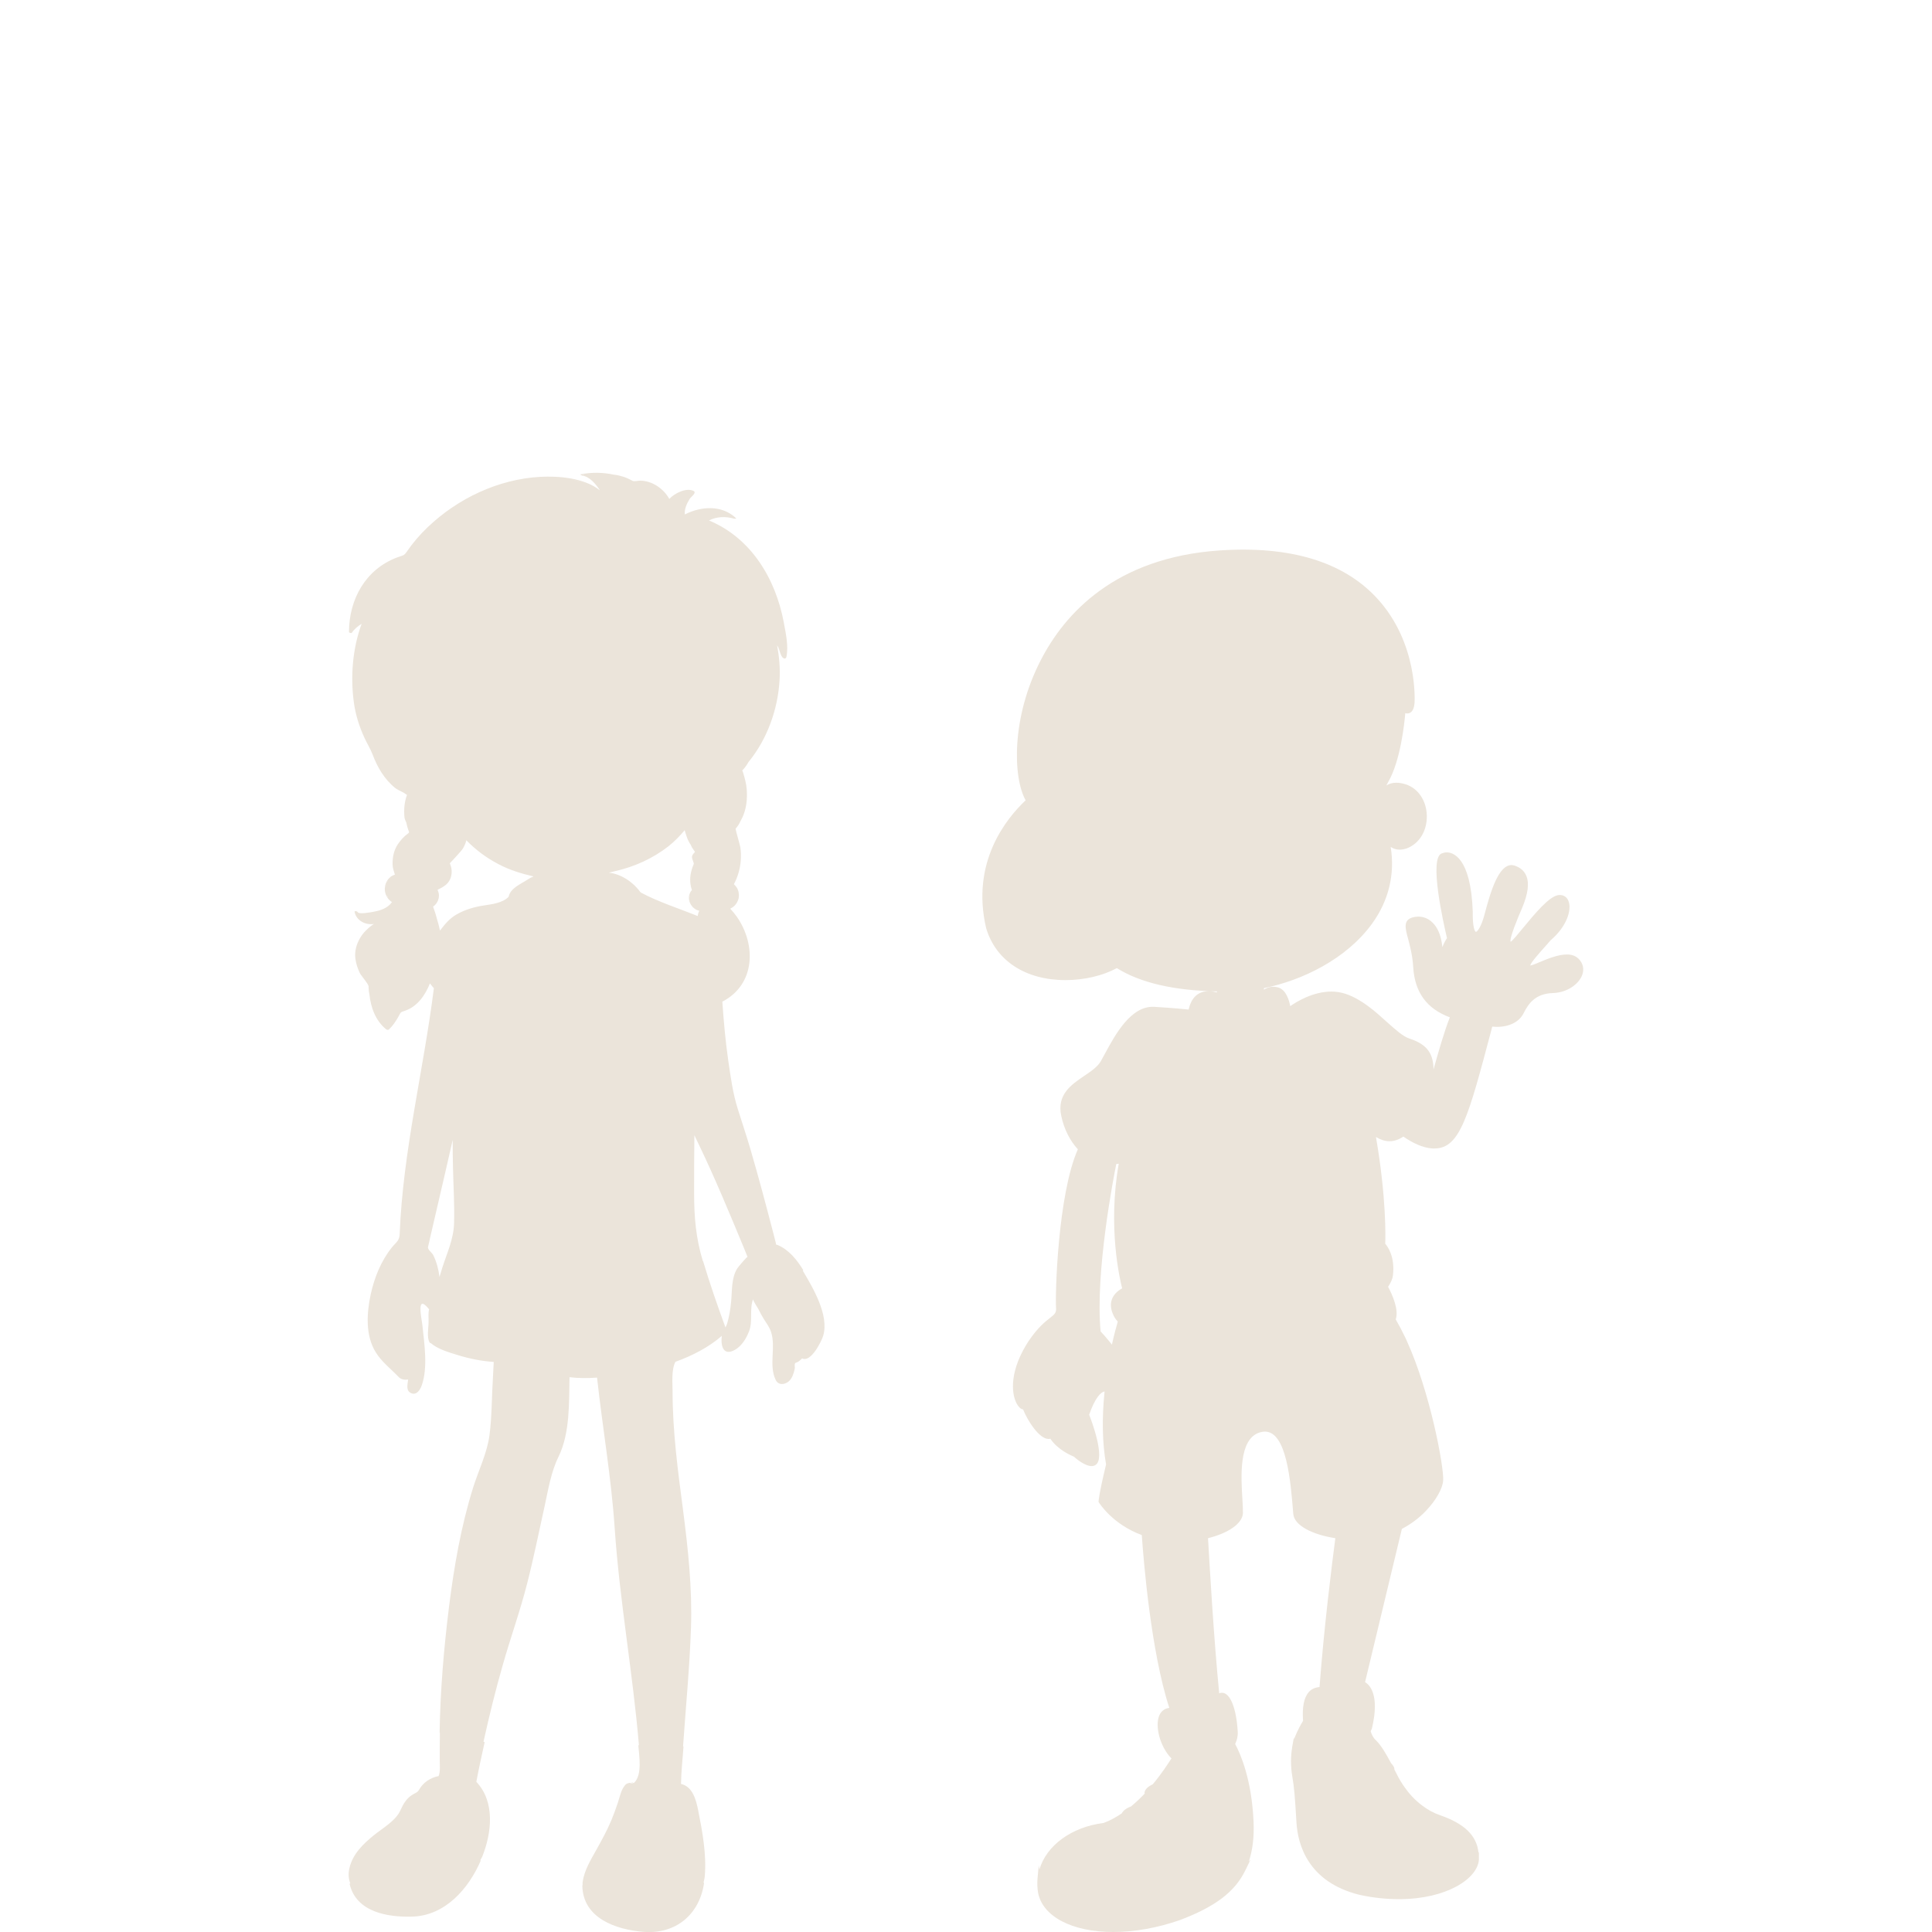 <?xml version="1.0" encoding="UTF-8"?>
<svg id="Layer_1" data-name="Layer 1" xmlns="http://www.w3.org/2000/svg" viewBox="0 0 141.73 141.73">
  <defs>
    <style>
      .cls-1 {
        fill: #ebe4da;
      }
    </style>
  </defs>
  <g>
    <path class="cls-1" d="m58.93,93.18c-.46-.75-1.05-1.5-1.89-1.85-.18-.07-.08.04-.12-.12-.06-.24-.12-.47-.18-.71-.54-2.08-1.09-4.15-1.69-6.2-.29-1-.63-1.99-.94-2.99-.35-1.12-.51-2.31-.68-3.47-.21-1.45-.34-2.91-.44-4.36,2.42-1.25,2.5-4.16,1.07-6.22-.15-.21-.31-.41-.49-.6.11-.05.21-.12.31-.21.15-.15.26-.35.31-.57.01-.11.03-.23,0-.35,0-.14-.05-.2-.09-.33-.07-.13-.16-.24-.26-.34.28-.52.45-1.11.5-1.7.03-.33.02-.69-.03-1.01-.02-.14-.32-1.16-.35-1.35.05-.06.1-.13.14-.18.06-.08.11-.16.15-.24.03-.06.05-.11.08-.16.04-.08.09-.17.13-.25.3-.64.37-1.35.32-2.05-.03-.42-.14-.82-.26-1.22-.03-.1-.05-.15-.07-.18.01-.02.03-.03.05-.05.07-.08.14-.15.19-.23.06-.08.11-.15.15-.22.03-.04.05-.08.07-.12,1.38-1.68,2.16-3.88,2.28-6.03.05-.85-.03-1.7-.18-2.53.03.05.06.11.09.16.09.19.17.65.35.77.11.07.21.05.24-.08.17-.78-.05-1.75-.19-2.52-.6-3.21-2.39-6.2-5.49-7.49.56-.29,1.23-.31,1.84-.13.02,0,.2.02.14-.04-1.03-.98-2.56-.88-3.75-.27-.05-.4.16-.83.36-1.15.08-.13.55-.45.27-.58-.53-.25-1.38.17-1.77.59-.42-.76-1.26-1.33-2.13-1.34-.17,0-.38.06-.53.03-.11-.06-.23-.12-.34-.17-.23-.11-.46-.18-.67-.23-.16-.04-.29-.06-.41-.07-.79-.17-1.6-.18-2.4-.03-.11.02.06.09.09.1.53.07.98.59,1.3,1.08-1.16-.92-3.03-1.06-4.37-.99-3.08.17-6.05,1.58-8.26,3.69-.58.55-1.11,1.17-1.56,1.83-.2.29-.29.24-.68.39-2.32.87-3.53,3.06-3.54,5.47,0,.06.18.11.21.06.18-.28.44-.48.72-.66-.67,1.82-.83,3.88-.57,5.78.12.88.39,1.74.76,2.55.19.43.44.81.61,1.25.35.94.88,1.85,1.68,2.48.07.06.39.23.62.34.05.04.11.08.2.14,0,0,.02,0,.03.01-.2.52-.24,1.09-.19,1.64.01.12.08.27.15.43,0,0,0,.02,0,.03.04.17.09.37.17.57,0,.02.02.04.02.06,0,.03-.03.06-.06.09-.31.22-.56.5-.77.81-.29.44-.39.95-.38,1.46,0,.26.09.51.17.76-.11.04-.21.09-.29.14-.06.05-.12.11-.17.16-.04.06-.09.11-.12.17-.03.06-.06.11-.08.16-.02.05-.03.1-.05.15-.03.09-.02.16-.03.21,0,.05,0,.07,0,.07,0,.12.03.24.07.35,0-.02-.02-.05-.03-.07-.03-.09-.03-.16-.04-.21,0-.05,0-.08,0-.08,0,0,0,.03,0,.08.01.05,0,.12.03.21.01.04.03.09.05.14.03.05.05.1.08.16.03.06.08.11.12.17.05.05.11.1.17.16.03.01.05.03.08.04-.06.07-.11.14-.17.2-.35.33-.8.45-1.26.53-.12.02-1.03.2-1.1,0-.02-.06-.23-.09-.22-.02.12.65.8,1,1.42.9-.03.03-.07.05-.11.07-.36.26-.69.59-.91.97-.26.45-.41.97-.34,1.5.05.37.16.71.32,1.05.1.21.6.75.65.98,0,.08,0,.16.01.23,0,.13.03.24.05.36.1.98.46,1.95,1.23,2.57.04.03.14.06.19.02.28-.26.49-.57.68-.9.24-.41.12-.35.53-.49.91-.32,1.47-1.15,1.81-2,.06.08.12.15.18.23.03.04.07.08.11.12-.76,6.04-2.27,11.94-2.51,18.04-.02.5-.24.57-.58.99-.79.99-1.27,2.19-1.54,3.41-.3,1.38-.41,3.04.37,4.28.43.7,1.1,1.2,1.66,1.79.2.21.46.24.71.2-.04.37-.18.82.22,1,.41.18.67-.26.78-.57.46-1.31.19-3.03.05-4.38-.05-.51-.5-2.43.49-1.2,0,0,0,0,0,0-.08.28-.03.64-.04.93,0,.43-.15,1.13.08,1.51,0,.02.04.03.07.03.53.46,1.33.68,1.97.88.86.27,1.76.45,2.66.51-.02.39-.04.78-.06,1.18-.09,1.38-.07,2.8-.25,4.18-.17,1.31-.8,2.59-1.2,3.85-.89,2.85-1.4,5.8-1.77,8.75-.38,3.06-.64,6.13-.69,9.21,0,.01,0,.02.02.02-.01.69-.01,1.37-.01,2.06,0,.35.05.79-.08,1.13,0,0,0,0,0,0-.61.12-1.14.47-1.44,1.01-.12.21-.29.23-.53.39-.4.25-.64.68-.83,1.1-.34.78-1.3,1.31-1.94,1.83-.79.64-1.56,1.38-1.8,2.4-.11.44-.07.82.06,1.15-.03,0-.06.01-.05.04.48,2.07,2.81,2.45,4.62,2.39,2.39-.08,4.1-2.04,4.99-4.09,0,0,0,0,0,0h0s0,0,0-.01c0-.01,0-.03-.03-.03.05-.08.1-.17.14-.25.71-1.76.96-4.04-.42-5.5,0-.01,0-.03,0-.04.18-.96.39-1.91.6-2.86,0-.03-.03-.04-.08-.05.42-1.89.88-3.78,1.42-5.65.57-2.01,1.28-3.97,1.79-5.99.48-1.88.86-3.78,1.28-5.67.26-1.2.47-2.5,1.02-3.61.84-1.73.76-3.94.8-5.82.66.08,1.34.08,2.02.03.4,3.67,1.04,7.3,1.29,11,.36,5.35,1.33,10.62,1.78,15.95-.02.01-.04.03-.04.05.05.72.31,2.15-.32,2.73-.03,0-.06,0-.09,0,0,0,.01.02.02.03-.06-.01-.13-.01-.22,0,.02-.02.04-.03.06-.04-.16.01-.32.05-.42.17-.31.36-.39.87-.54,1.31-.14.43-.3.85-.47,1.27-.31.74-.7,1.45-1.09,2.15-.43.77-.89,1.51-1.02,2.39-.01.07,0,.14,0,.22-.01,0-.02.02-.02.03.03,2.4,2.47,3.24,4.5,3.4,2.36.18,4.09-1.27,4.43-3.58,0-.02-.02-.03-.04-.03.03-.15.08-.3.09-.46.14-1.61-.17-3.27-.48-4.84-.15-.76-.41-1.76-1.26-1.94.01-.91.12-1.83.18-2.73,0-.02-.01-.03-.03-.03.2-2.89.48-5.79.58-8.68.1-2.89-.21-5.77-.58-8.64-.38-2.89-.77-5.79-.77-8.71,0-.61-.1-1.6.21-2.18,1.25-.45,2.45-1.07,3.4-1.9-.09.76.12,1.5.97,1.02.49-.28.82-.82,1.02-1.33.31-.76.02-1.64.31-2.39-.04.09.37.69.41.78.11.23.23.45.36.66.2.32.42.6.54.96.38,1.13-.18,2.43.34,3.52.19.42.67.37.97.11.25-.22.36-.59.43-.91.02-.09,0-.17,0-.25,0,0,0,0,0-.02,0-.04.01-.09.02-.13.02-.03.04-.05.09-.06.18-.05.3-.18.43-.31.66.34,1.45-1.31,1.55-1.66.45-1.53-.77-3.54-1.5-4.78Zm-26.66-24.93c-.06-.33-.19-.75-.23-.89-.07-.29-.17-.57-.27-.85.09-.06.17-.14.24-.23.05-.09.12-.18.14-.29.05-.12.04-.18.05-.31,0-.14-.05-.28-.1-.41.22-.1.43-.21.62-.37.34-.29.46-.73.4-1.16-.02-.14-.07-.28-.12-.41,0,0,.85-.9.95-1.07.07-.11.22-.4.26-.62.67.69,1.45,1.28,2.35,1.75.81.43,1.69.7,2.56.9h0s0,.01,0,.02c0,0,0,0,0,0-.15.05-.29.13-.44.23-.47.31-1.21.6-1.36,1.21,0,0,0,.02,0,.03-.44.47-1.27.56-1.86.65-.69.11-1.35.3-1.96.65-.5.28-.86.71-1.21,1.17Zm18.75-1.6s-.03-.01-.04-.02c-.02-.02-.05-.03-.07-.05.03.03.07.04.11.07Zm-4.02-1.21s-.02,0-.03,0c-.5-.71-1.4-1.33-2.31-1.42.16-.04.33-.08.49-.12,1.41-.32,2.75-.93,3.89-1.82.44-.35.83-.75,1.19-1.18.02.12.08.26.14.46.07.23.18.43.31.63,0,.02.01.03.02.05.06.14.16.28.27.43,0,0,.01,0,.01.02-.02.05-.09.09-.18.24-.1.18.04.39.08.55h0c.02.05.02.1,0,.14-.06.13-.1.26-.14.39-.14.47-.15.96,0,1.43,0,.01.01.03.02.05-.03.04-.07.09-.1.13-.03.06-.06.12-.08.18-.01.06-.03.12-.04.17,0,.05,0,.11,0,.15,0,.05.01.09.02.13,0,.08.04.13.05.17.01.04.02.06.02.06,0,0,0-.02-.02-.06,0-.04-.04-.09-.04-.17,0-.02,0-.04,0-.07,0,.1.02.2.07.3.04.1.11.17.18.25-.02-.02-.03-.03-.05-.05-.06-.05-.08-.11-.1-.14-.02-.03-.03-.05-.03-.05,0,0,0,.02.03.05.02.03.04.09.1.15.03.03.05.06.09.09.04.03.08.06.12.1.05.03.1.05.15.08.05.02.11.04.17.05-.06.12-.1.25-.12.39-.02,0-.03-.02-.05-.02-1.38-.56-2.8-1-4.13-1.71Zm3.59.26s-.02.09-.02.14c0-.03,0-.06,0-.09,0-.01,0-.03.01-.04Zm-19.19,25.77c.06-.23.11-.47.16-.7.21-.91.42-1.81.63-2.72.29-1.24.58-2.49.86-3.73.05-.23.1-.46.16-.7,0,.67,0,1.35.02,2.02.03,1.36.12,2.72.08,4.09-.03,1.17-.52,2.19-.87,3.29-.07.22-.13.44-.2.66-.07-.56-.21-1.11-.46-1.61-.09-.18-.43-.41-.38-.59Zm20.16,1.04c-.51-1.69-.64-3.21-.64-4.97,0-1.42,0-2.84.02-4.26.1.23.22.45.34.71,1.19,2.48,2.24,5.02,3.29,7.55.09.22.18.44.27.67-.02-.06-.71.76-.76.85-.45.73-.36,1.66-.45,2.48-.05.53-.14,1.06-.29,1.57-.03.09-.08.18-.12.27-.59-1.61-1.15-3.22-1.64-4.86Zm-9.71-57.36c.49.08.95.23,1.37.43-.36-.17-.82-.33-1.37-.43Zm-8.24,64.18c-.22-.06-.43-.14-.64-.22.2.07.42.15.64.22Zm20.14-61.36s0,0,.01,0c.02.01.03.02.05.04-.02-.02-.05-.03-.06-.04Zm-10.8-3.16s-.09,0-.13.02c-.04,0-.07-.03-.11-.03.08.01.16.01.24.02Zm-14.51,29.83s.03-.03.04-.04c-.03.04-.07.09-.09.13.02-.03.03-.06.05-.09Zm-.17.48s0-.11.03-.18c0-.02.02-.05.03-.07-.03.08-.05.18-.06.27,0,0,0,0,0-.02Zm.13.59s.06.09.08.13c0-.01-.03-.03-.04-.04-.02-.03-.03-.06-.05-.09Z"/>
    <path class="cls-1" d="m46.31,130.78s.09,0,.14,0c-.04-.04-.08-.03-.14,0Z"/>
  </g>
  <path class="cls-1" d="m115.76,70.3c-.2-.19-.48-.28-.82-.28-.64,0-1.42.32-1.99.56-.28.12-.55.23-.69.25.02-.2.63-.88,1.22-1.54l.27-.31c1.18-1,1.56-2.22,1.32-2.86-.11-.32-.38-.49-.72-.46-.68.06-1.75,1.36-2.61,2.4-.36.44-.78.95-.92,1.03-.11-.23.52-1.75.84-2.48.44-1.05.54-1.83.3-2.38-.15-.34-.42-.58-.82-.72-.09-.03-.17-.05-.25-.05-.95,0-1.53,1.88-1.99,3.64-.25.94-.54,1.26-.63,1.26,0,0-.01,0-.03-.02-.05-.05-.22-.31-.2-1.46-.14-4.04-1.49-4.35-1.9-4.35-.13,0-.26.03-.39.08-.93.38.14,5.1.4,6.21-.06.09-.19.28-.34.66-.09-.96-.41-1.49-.7-1.78-.4-.41-.94-.55-1.48-.4-.7.2-.55.78-.33,1.58.14.54.32,1.21.37,2.05.11,1.86.99,3.07,2.69,3.7-.38.94-.86,2.6-1.2,3.83,0-1.39-.7-1.92-1.81-2.29-.44-.15-.97-.63-1.59-1.18-.87-.79-1.86-1.68-3.04-2.08-.33-.11-.69-.17-1.05-.17-1.37,0-2.59.77-3.02,1.07-.07-.39-.29-1.22-.91-1.38-.12-.03-.23-.04-.34-.04-.31,0-.53.11-.68.21v-.11c2.81-.57,6.05-2.13,7.94-4.74,1.22-1.69,1.68-3.62,1.36-5.62.2.13.41.2.66.2.16,0,.33-.03.51-.09.92-.34,1.5-1.28,1.48-2.39-.02-1.11-.63-2.01-1.54-2.31-.25-.08-.49-.12-.71-.12-.29,0-.52.08-.72.2.05-.08.08-.15.13-.24.92-1.58,1.2-4.36,1.26-5.06.04.01.09.02.14.02.18,0,.49-.1.54-.77,0-.04.3-4.39-2.77-7.7-2.46-2.66-6.35-3.84-11.53-3.49-7.68.52-11.38,4.66-13.12,8.05-2.18,4.22-2.04,8.63-1.11,10.28-1.4,1.32-4.03,4.52-2.9,9.37.71,2.4,2.89,3.82,5.83,3.82h0c1.37,0,2.75-.33,3.76-.88,1.73,1.08,4.16,1.64,7.34,1.71v.07c-.21-.05-.41-.09-.6-.09-1.12,0-1.4.99-1.47,1.35-.28-.03-1.07-.11-2.52-.2-1.71-.1-2.86,2.03-3.62,3.43-.11.2-.21.39-.3.55-.24.42-.72.75-1.23,1.09-.94.64-2.01,1.36-1.68,2.92.21,1,.65,1.84,1.22,2.46-1.48,3.35-1.67,10.73-1.6,11.62.03.38-.1.48-.44.75-.36.28-.89.69-1.58,1.71-1.35,2.07-1.31,3.76-.86,4.59.14.25.3.4.46.41.32.81,1.18,2.17,1.87,2.17.04,0,.09,0,.13-.02.56.84,1.57,1.25,1.73,1.32.12.11.79.69,1.3.69.11,0,.22-.03.3-.09.72-.5-.29-3.2-.48-3.68.42-1.21.85-1.67,1.13-1.7-.2,1.95-.17,3.76.11,5.35-.54,2.24-.55,2.71-.55,2.72v.03l.02.03c.05.08,1.01,1.61,3.15,2.4.14,2,.68,8.57,2.02,12.68-.33.04-.59.22-.73.54-.35.81.06,2.31.86,3.14,0,0,.02.01.03.02-.29.45-.75,1.16-1.38,1.91-.34.15-.57.37-.6.6,0,.03.01.04.02.07-.31.33-.65.65-1.01.95-.34.12-.58.31-.68.51-.42.28-.86.53-1.33.7-2.37.3-4.2,1.66-4.71,3.42l-.05-.31-.09.99v.02h0c-.03.34-.01.66.04.98.32,1.76,2.49,2.9,5.52,2.9,1.55,0,3.24-.3,4.9-.88,2.59-.98,4.01-2.07,4.77-3.61l.41-.84-.14.17c.28-.84.4-1.8.35-2.94-.14-3.14-.98-5.01-1.35-5.69.13-.28.21-.58.19-.89-.1-1.74-.55-2.87-1.16-2.87-.07,0-.13.01-.2.04-.41-4.15-.71-9.49-.82-11.38,1.46-.36,2.52-1.06,2.56-1.83,0-.25-.01-.62-.04-1.05-.1-1.64-.27-4.38,1.25-4.87.02,0,.05-.02.07-.02.11-.03.23-.05.33-.05,1.59,0,1.89,3.61,2.08,6,.04.9,1.45,1.57,3.09,1.82-.25,1.88-.84,6.63-1.16,10.92-.32.03-.59.14-.79.37-.36.41-.49,1.12-.42,2.11-.14.23-.4.69-.6,1.19-.02.05-.03.1-.05.16l-.02-.14-.13.72v.02s0,.01,0,.01c-.11.64-.11,1.38,0,2.04.16.95.2,1.51.32,3.49.1,1.57.83,4.33,4.61,5.27.99.22,1.97.32,2.91.32,3.49,0,5.76-1.5,5.86-2.89,0-.07,0-.14,0-.21h0s0-.05,0-.05v-.29s-.03.02-.03.02c-.13-1.23-1.01-2.11-2.8-2.73-.47-.16-.91-.4-1.32-.71-.58-.43-1-.92-1.32-1.38-.02-.04-.04-.07-.08-.11-.14-.22-.27-.42-.36-.6l-.19-.37c-.03-.06-.07-.13-.1-.19,0-.01,0-.03,0-.04,0-.14-.11-.28-.24-.42-.37-.7-.75-1.34-1.11-1.68-.21-.19-.32-.44-.39-.67.03-.07.07-.12.09-.19.61-2.54-.21-3.24-.5-3.41l2.7-11.24c.64-.34,1.25-.78,1.76-1.32.74-.77,1.24-1.65,1.27-2.25.06-.98-.95-6.45-2.67-10.23h0s-.04-.09-.04-.09l-.07-.15h0c-.23-.48-.47-.93-.7-1.33.24-.71-.24-1.79-.56-2.39.2-.3.32-.58.35-.8.18-1.42-.4-2.18-.56-2.36.02-.43.09-3.38-.68-7.83.33.2.67.31.99.31.37,0,.7-.13,1.02-.34.66.45,1.41.83,2.14.87.05,0,.1,0,.15,0,1.87,0,2.49-2.37,4.17-8.7l.06-.24c.12.01.24.02.35.02.91,0,1.64-.37,1.95-1,.37-.74.89-1.44,2.14-1.48,1.09-.03,1.91-.68,2.15-1.3.18-.45.07-.9-.27-1.23Zm-33.69,15.07c-.82,4.65.08,8.48.25,9.14-.18.1-.58.35-.75.8-.13.36-.09.76.12,1.19.07.16.18.31.31.45-.12.42-.28.99-.43,1.69-.39-.49-.72-.86-.83-.97-.41-4.33.97-11.4,1.15-12.28.06-.01.12,0,.18-.02Z"/>
</svg>